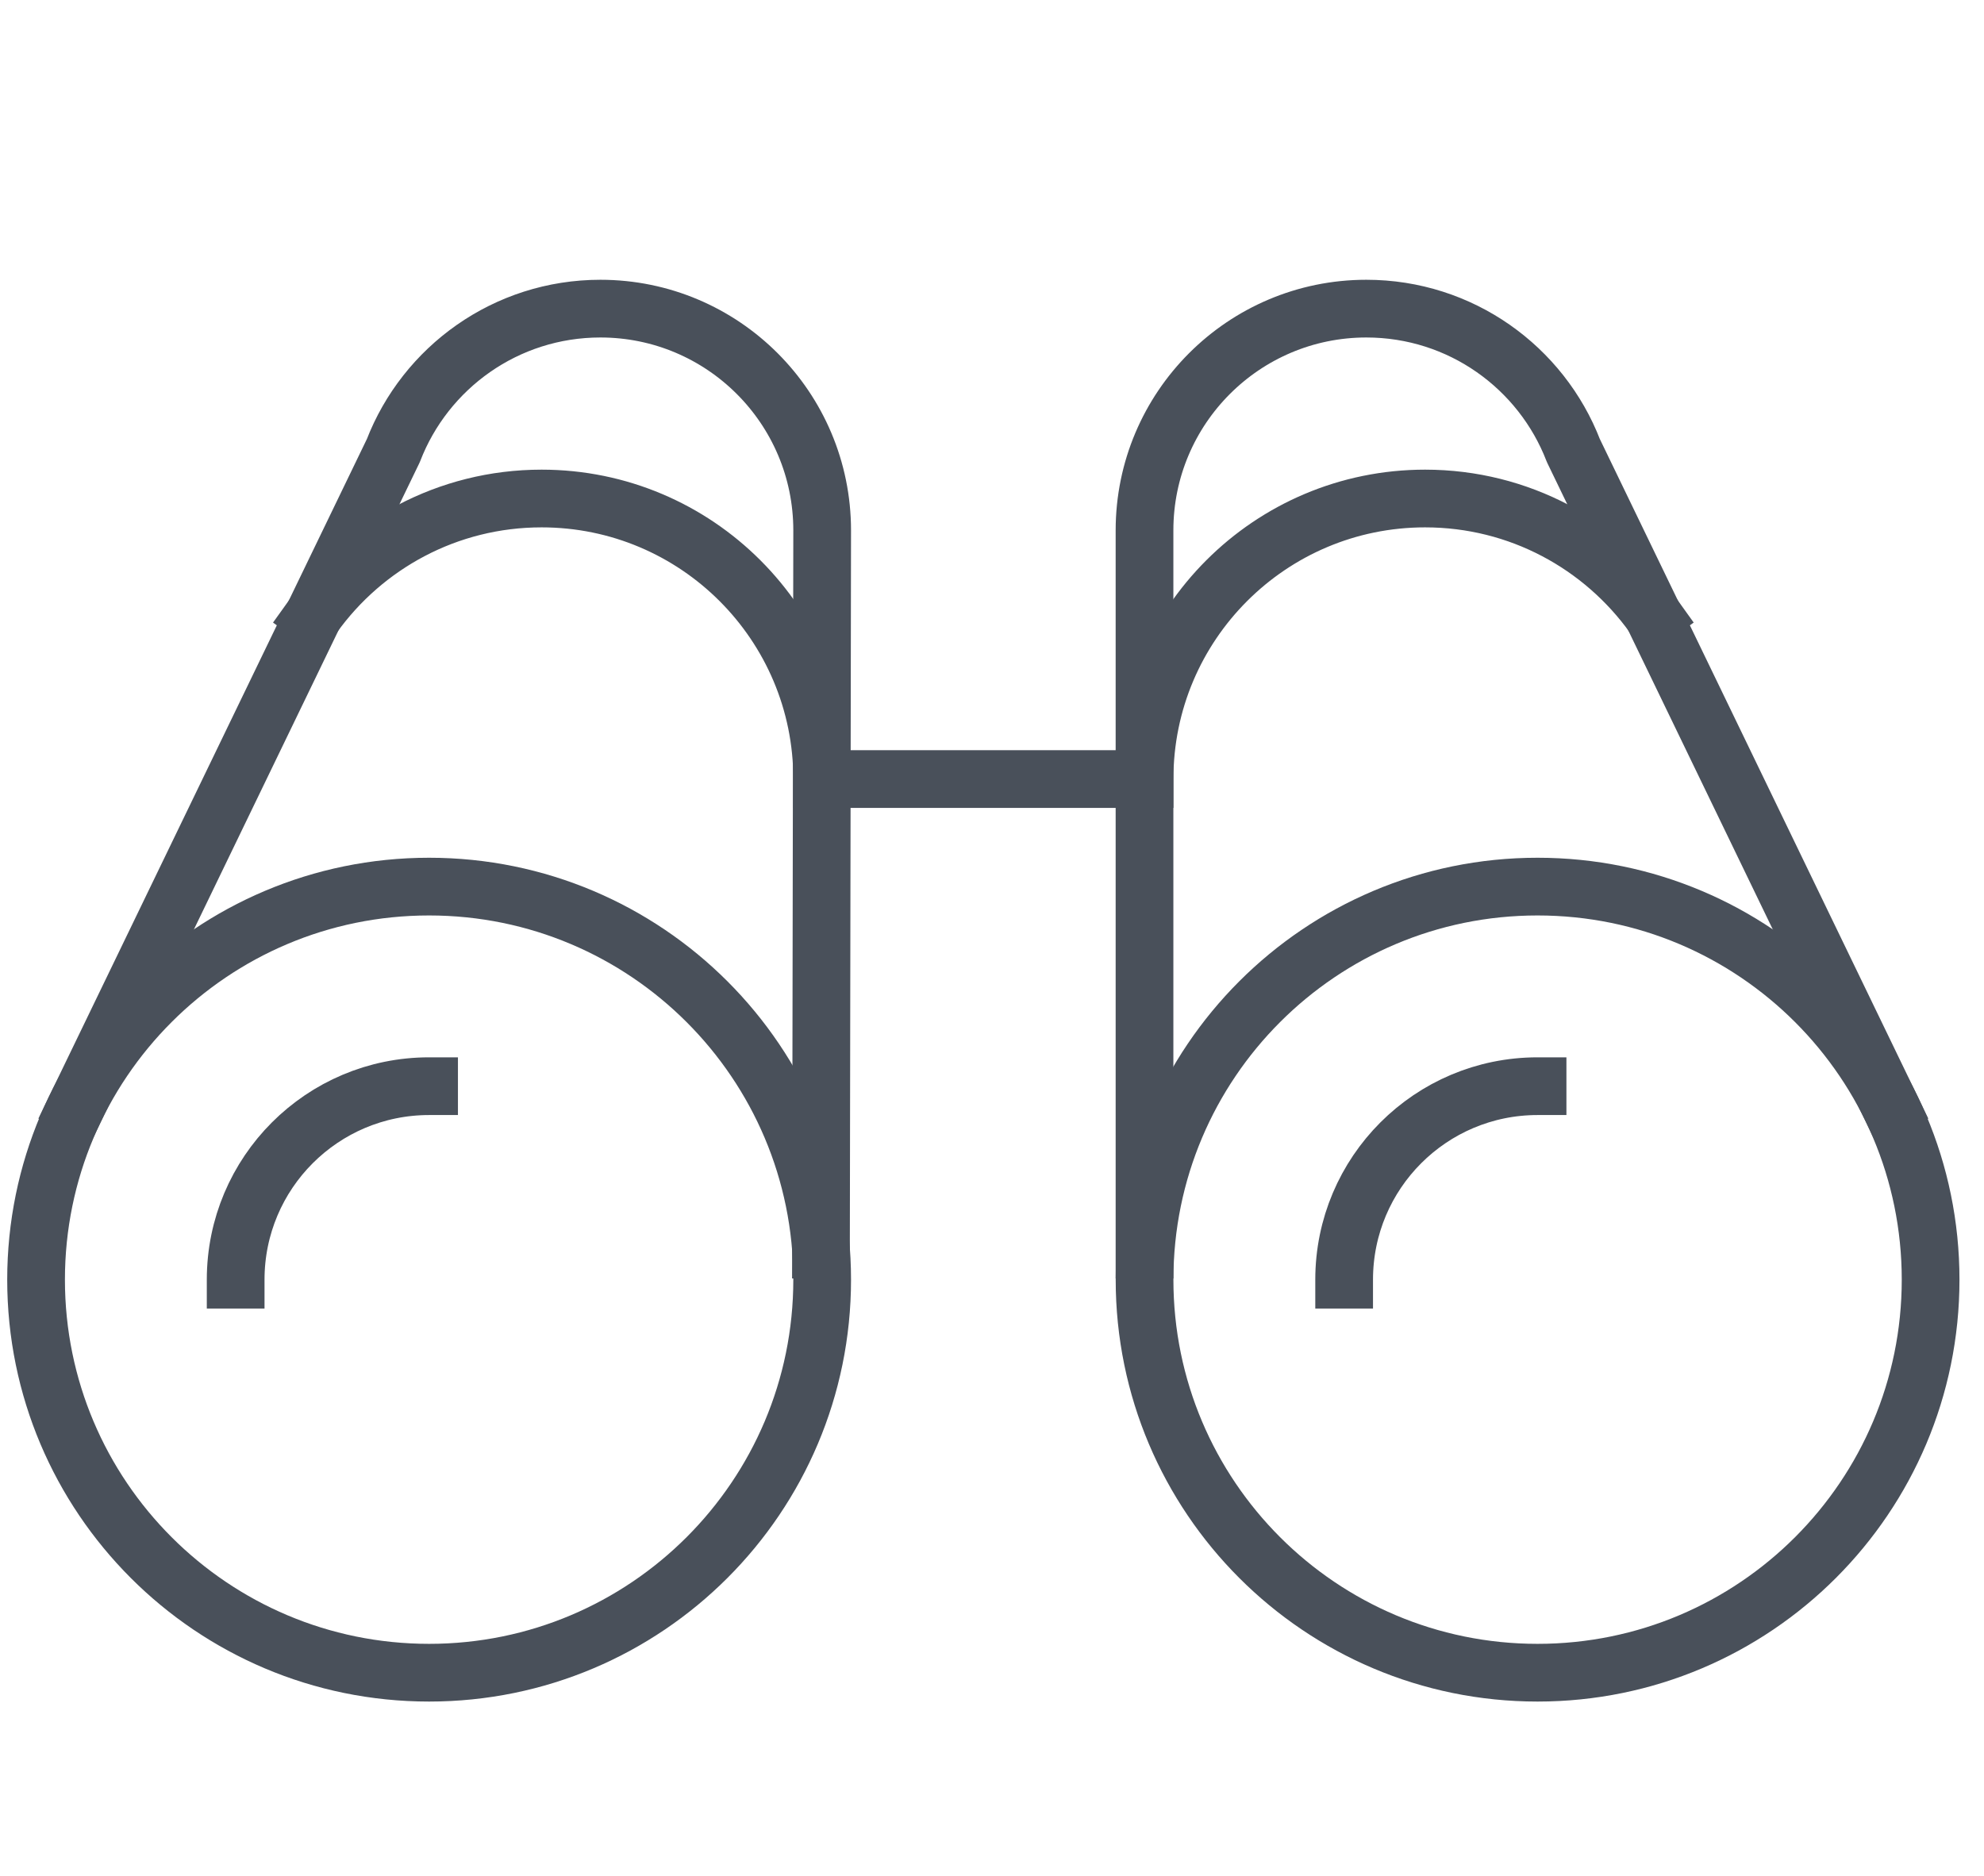 <svg xmlns="http://www.w3.org/2000/svg" width="55" height="52" viewBox="0 0 55 52">
    <g fill="none" fill-rule="evenodd">
        <g>
            <g>
                <path stroke="#49505A" stroke-linecap="square" stroke-linejoin="bevel" stroke-width="1.6" d="M21.792 35.476c0 6.016-4.879 10.896-10.897 10.896C4.878 46.372 0 41.492 0 35.476c0-6.019 4.878-10.897 10.895-10.897 6.018 0 10.897 4.878 10.897 10.897zM5.533 35.476c0-2.963 2.4-5.364 5.362-5.364" transform="translate(-728 -1743) translate(729 1743)"/>
                <path stroke="#49505A" stroke-linecap="square" stroke-linejoin="bevel" stroke-width="1.6" d="M1.132 30.638l8.772-18.146c.888-2.303 3.122-3.936 5.74-3.936 3.395 0 6.148 2.753 6.148 6.149l-.033 19.938M51.388 30.638l-8.771-18.146c-.888-2.303-3.122-3.936-5.74-3.936-3.396 0-6.149 2.753-6.149 6.149v19.938" transform="translate(-728 -1743) translate(729 1743)"/>
                <path fill="#5695E0" fill-opacity="0" d="M0 0H52V52H0z" transform="translate(-728 -1743) translate(729 1743)"/>
                <path stroke="#49505A" stroke-linecap="square" stroke-linejoin="bevel" stroke-width="1.6" d="M36.262 35.476c0-2.963 2.4-5.364 5.362-5.364M52.52 35.476c0 6.016-4.878 10.896-10.896 10.896-6.017 0-10.895-4.88-10.895-10.896 0-6.019 4.878-10.897 10.895-10.897 6.018 0 10.896 4.878 10.896 10.897zM30.729 21.597c0-4.295 3.481-7.777 7.777-7.777 2.609 0 4.917 1.284 6.33 3.255M21.792 21.597c0-4.295-3.482-7.777-7.778-7.777-2.609 0-4.917 1.284-6.329 3.255M21.792 21.597L30.729 21.597" transform="translate(-728 -1743) translate(729 1743)"/>
            </g>
        </g>
    </g>
</svg>
